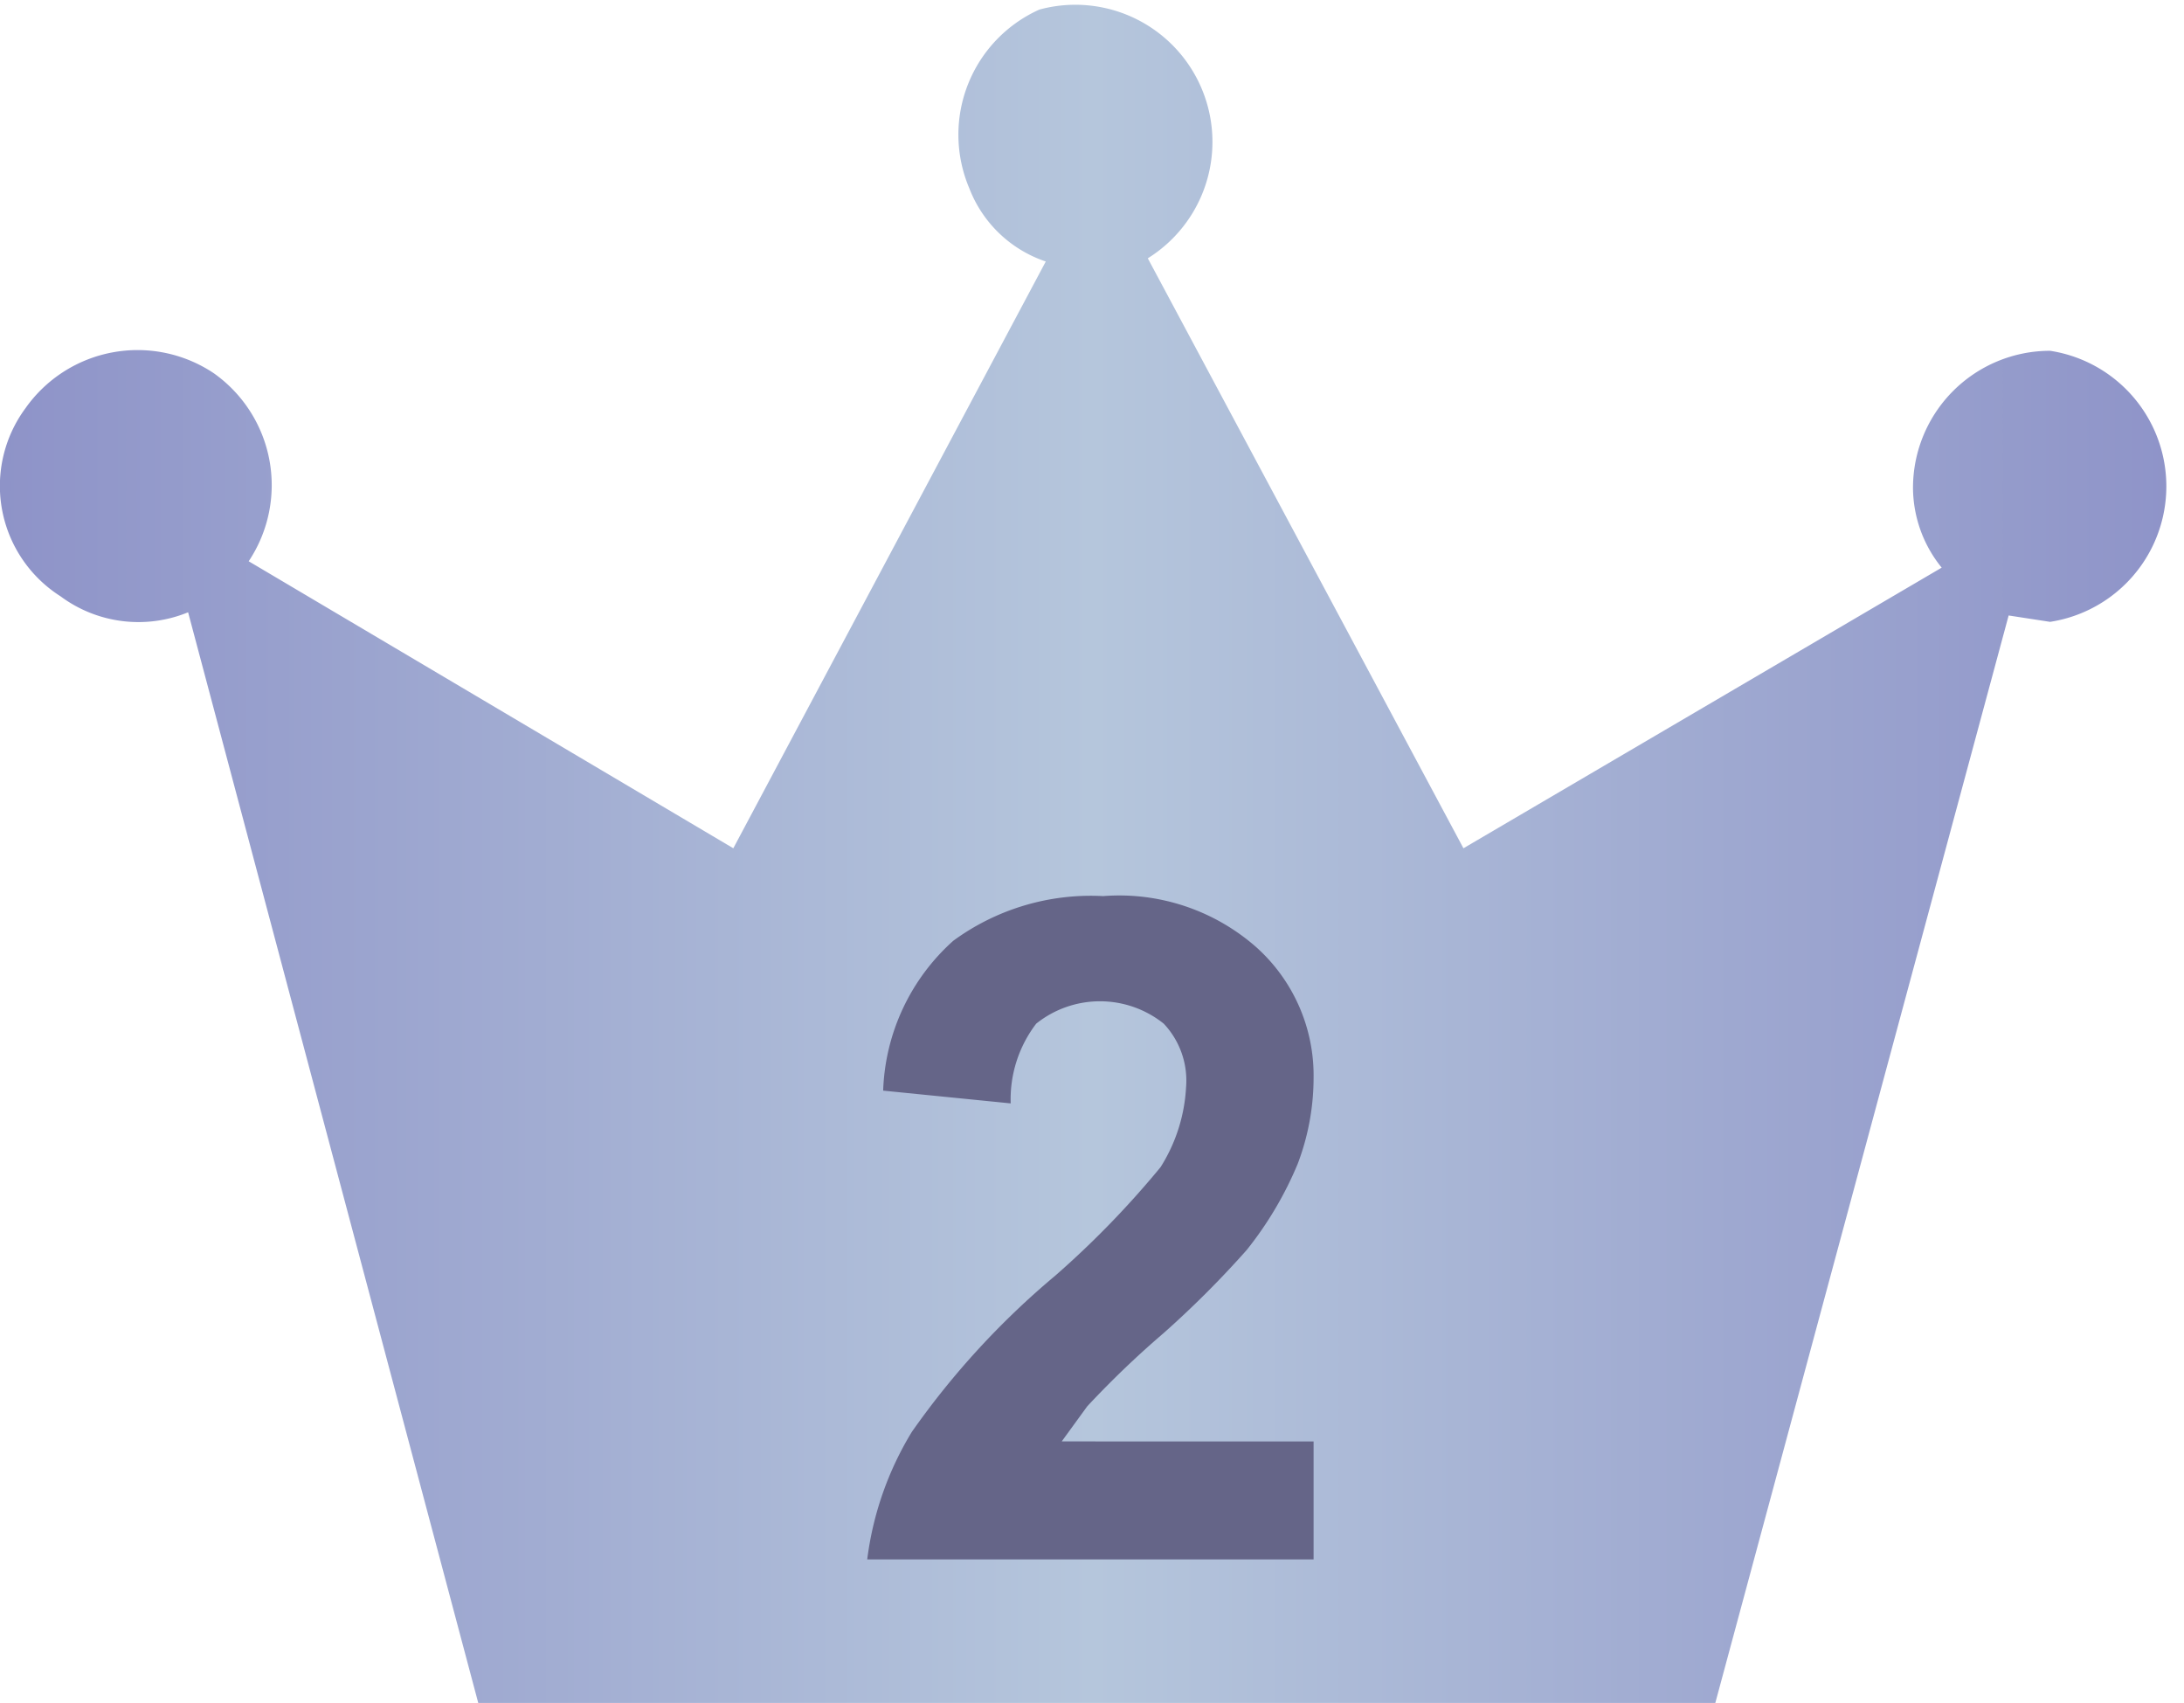 <svg data-name="レイヤー 1" xmlns="http://www.w3.org/2000/svg" width="68.5" height="53.4"><defs><linearGradient id="a" x1="91.71" y1="-12.07" x2="160.24" y2="-12.07" gradientTransform="matrix(1 0 0 -1 -91.71 14.59)" gradientUnits="userSpaceOnUse"><stop offset="0" stop-color="#8e93c8"/><stop offset=".5" stop-color="#b5c6dc"/><stop offset="1" stop-color="#8e93c8"/></linearGradient></defs><g data-name="レイヤー 2"><path d="M64.3 11a4.3 4.3 0 00-4.3 4.3 4 4 0 00.9 2.5l-15 8.8L36 8.1A4.3 4.3 0 0032.6.3a4.3 4.3 0 00-2.2 5.6 3.9 3.9 0 002.4 2.3L23 26.6l-15.2-9a4.3 4.3 0 00-1.1-5.9 4.3 4.3 0 00-5.9 1.1 4.1 4.1 0 001.1 5.9 4.1 4.1 0 004 .5L15 53.4h38.8L63 19.3l1.3.2a4.3 4.3 0 000-8.5z" fill="url(#a)"/><path d="M41.2 45.2v3.7h-14a10.1 10.1 0 011.4-4 25.4 25.4 0 014.5-4.9 29 29 0 003.3-3.4 5.2 5.2 0 00.8-2.5 2.6 2.6 0 00-.7-2 3.2 3.2 0 00-4 0 3.9 3.9 0 00-.8 2.5l-4-.4a6.6 6.6 0 012.2-4.7 7.3 7.3 0 014.7-1.4 6.5 6.5 0 014.8 1.6 5.4 5.4 0 011.8 4.1 7.6 7.6 0 01-.5 2.7 11.2 11.2 0 01-1.6 2.7 30.9 30.9 0 01-2.6 2.6 29.6 29.6 0 00-2.4 2.3l-.8 1.1z" fill="#656588"/></g></svg>